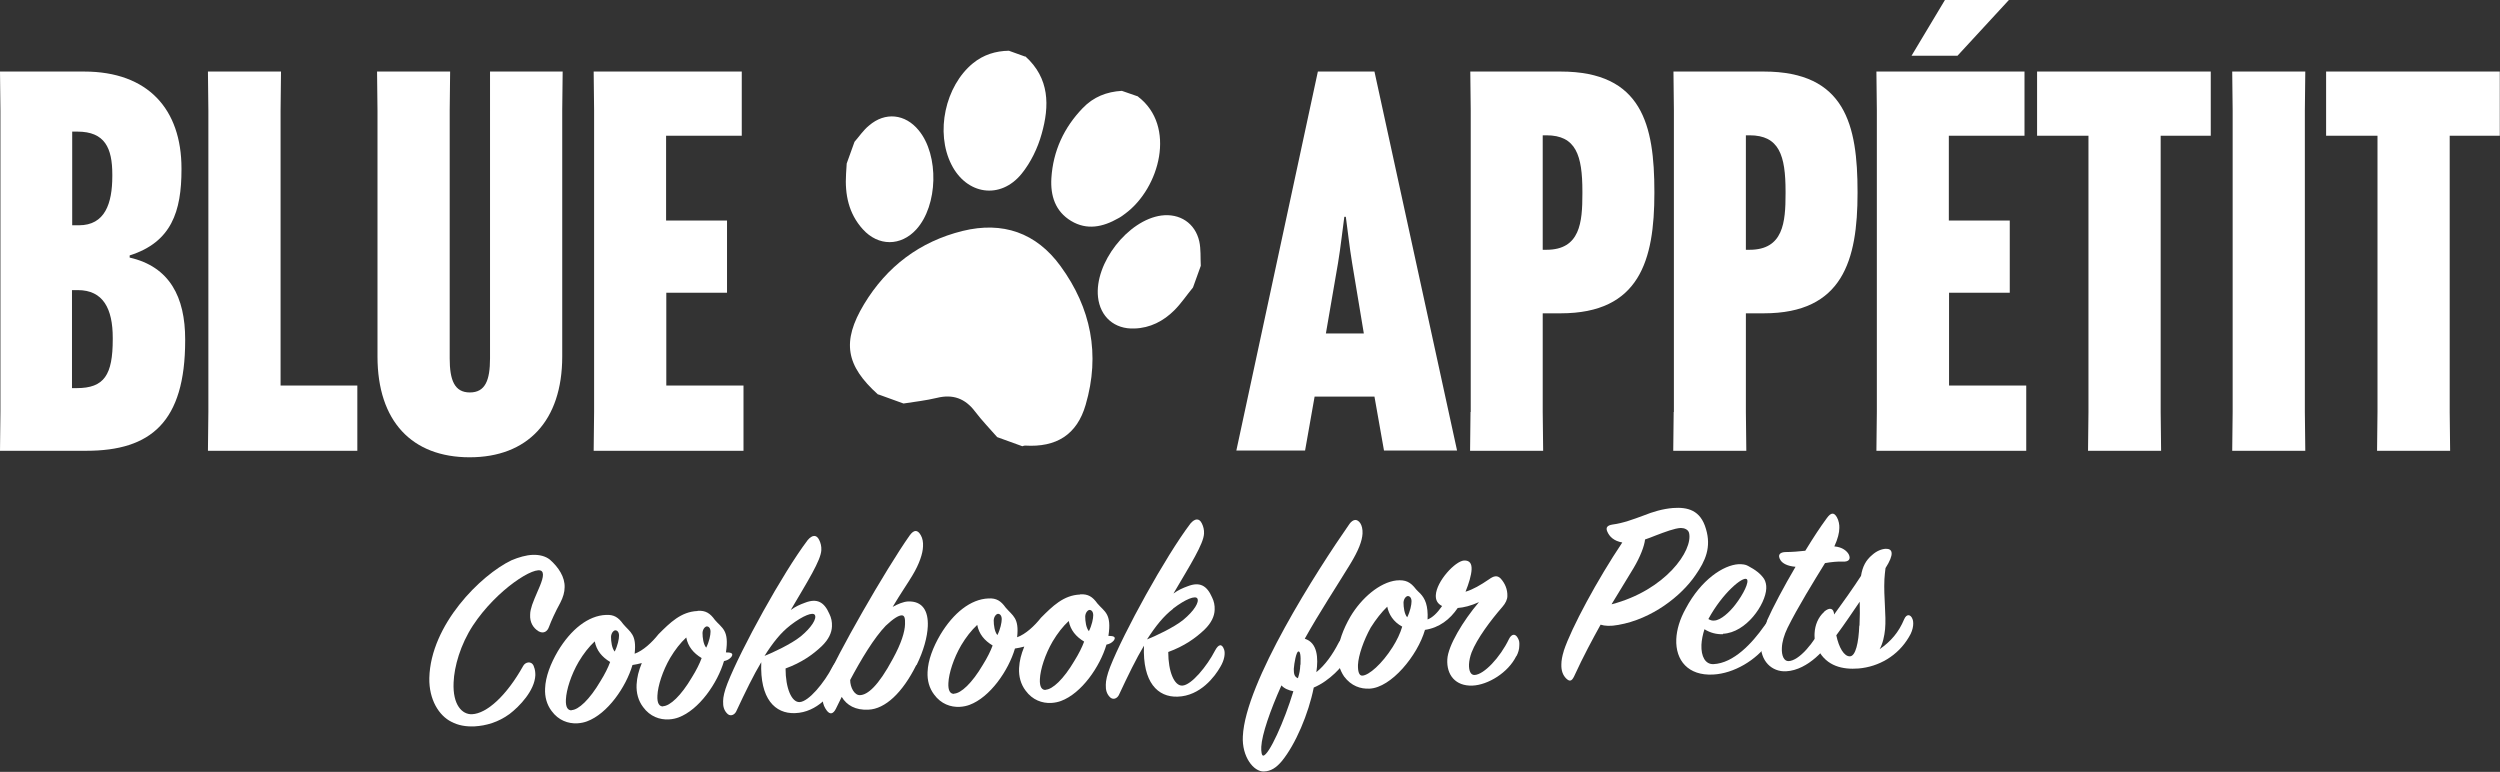 <?xml version="1.0" encoding="UTF-8"?>
<svg id="Layer_1" xmlns="http://www.w3.org/2000/svg" version="1.1" viewBox="0 0 1153 356">
  <rect x="0" y="0" width="1153" height="356" fill="#333333" stroke="none"/>
  <!-- Generator: Adobe Illustrator 29.3.0, SVG Export Plug-In . SVG Version: 2.1.0 Build 146)  -->
  <defs>
    <style>
      .st0 {
        fill: #fff;
      }
    </style>
  </defs>
  <path class="st0" d="M246.2,307.4c.6,1.3.7,2.8.7,4-.3,7.1-7.3,14.4-11.9,17.9-5.2,3.8-10.8,5.4-16.1,5.7-4.1.2-7.7-.5-10.7-2.1-5.7-2.8-10.4-10.2-10.2-20.2.6-24.6,23.7-47.5,37.9-54.3,3.3-1.4,6.8-2.4,9.8-2.5,3.1-.1,5.9.6,7.9,2.2,4,3.5,7,8.1,6.8,12.8,0,2.2-.7,4.6-2,7.1-2.3,4.2-4.2,8.4-5.2,11.1-.7,2.1-2.5,3.4-4.9,2-2.4-1.5-4-4.1-3.8-7.6,0-1.5.4-2.9.9-4.5.6-1.8,1.5-3.8,2.3-5.7,1.9-4.3,3.6-8.3,2.2-9.8-2.8-3-20.8,8.3-31.8,25-5.8,8.9-8.6,18.9-8.9,26.2-.5,10.5,4,14.9,8.5,14.7,6.8-.3,15.9-8.5,23.6-22.3.9-1.7,3.8-2.6,4.9.2h0Z"/>
  <path class="st0" d="M321.8,281.7c3.6-.2,5.7,1.1,7.9,4.2,3.3,3.9,6.7,4.6,5.1,15,3.2-.1,3.4.9,2.4,2.2-.9,1-1.9,1.5-3.3,1.8-3,10.2-11.5,22.5-21,26-1.1.4-2.6.8-4.5.9-4.1.2-8.6-1.3-11.8-5.7-2.2-2.9-3.2-6.5-3-10.4.2-3.4.9-6.2,2.4-9.9-1.4.4-3,.7-4.3.9-3,10.2-11.5,22.5-21,26-1.1.4-2.6.8-4.5.9-4.1.2-8.6-1.3-11.8-5.7-2.2-2.9-3.2-6.5-3-10.4.2-5.4,2.5-11.4,5.9-17.2,6-10,14-16.4,22.2-16.7,3.6-.2,5.7,1.1,7.9,4.2,3.3,3.9,6.3,4.7,5.3,13.7,3.9-1.4,8-5.2,11-9,5.3-5.3,10.4-10.4,18-10.7h0ZM263.6,327.5c3.2-.1,8.3-4.8,13.3-13.3,2-3.2,3.6-6.4,4.5-8.9-3.8-2.3-6.3-5.3-7.1-9.5-2.7,2.5-5.2,5.7-7.4,9.4-3.5,6-5.7,12.9-5.9,17.4-.2,3.6.9,5.1,2.7,5h0ZM285.5,293.2c0-1.8-.9-2.5-1.7-2.5-.7,0-1.9,1.1-2,3,0,2.2.4,5.3,1.7,6.8,1.4-2.8,2-5.8,2-7.4h0ZM305.8,325.7c3.2-.1,8.3-4.8,13.3-13.3,2-3.2,3.6-6.4,4.5-8.9-3.8-2.3-6.3-5.3-7.1-9.5-2.7,2.5-5.2,5.7-7.4,9.4-3.5,6-5.7,12.9-5.9,17.4-.2,3.6.9,5.1,2.7,5ZM327.7,291.4c0-1.8-.9-2.5-1.7-2.5-.7,0-1.9,1.1-2,3,0,2.2.4,5.3,1.7,6.8,1.4-2.8,2-5.8,2-7.4Z"/>
  <path class="st0" d="M364.6,281.4c2.3-1.7,4.4-2.6,6.6-3.4,5.6-2.2,8.9-.4,11.3,5.1.9,1.8,1.3,3.7,1.2,5.8-.1,2.9-1.5,6-4.7,9.1-4.1,3.9-9.3,7.6-16.7,10.3,0,9.1,2.8,15.7,6.5,15.5,4.2-.2,11.4-9,15.1-16.2,1.6-3,3.2-3.3,4.2-.3.5,1.6.2,4.6-1.8,7.9-2.5,4.4-9.2,13.4-19.7,13.7-9.1.3-16.2-6.5-15.5-23.5-3.6,6-7.3,13.6-11.6,22.8-.9,1.7-2.9,2.4-4.3.7-1.2-1.3-1.8-3-1.7-5.5,0-1.9.6-4.6,2-8.2,6.2-15.8,25.5-50.9,37-66.1,2.1-2.5,4.1-2.6,5.3-.1.7,1.4,1.1,3,1,4.7-.2,4.7-6.2,14.2-14.2,27.8h0ZM364.5,288.4c-4.3,3.3-8,7.9-11.9,14.1,3.6-1.4,12.4-5.5,16.7-9,5.1-4.2,7.5-8.3,6.5-9.9-.9-1.4-5.3.2-11.2,4.7Z"/>
  <path class="st0" d="M422.6,306.7c-6.4,12.9-14.4,20.3-22.1,20.6-5.9.3-10-2-12.3-5.9l-2.7,5.5c-1.2,2.4-2.7,2.8-4.2.8-1.9-2.6-3.1-5.8-.1-13.7,4.1-10.9,27.3-51.4,38.3-67,2-2.8,3.7-2.8,5.2-.1.8,1.4,1.1,3.1,1,5.1-.1,3.3-1.7,8.1-4.9,13.4-2,3.4-5.3,8.1-9.1,14.5,2.3-1.3,5-2.4,7-2.5,6.8-.3,9.5,4.4,9.2,11.4-.2,4.9-1.9,11.3-5.2,18h0ZM415.9,283.8c-1.5,0-3.9,1.5-7.4,4.8-5.4,5.6-11.4,15.6-16.4,25,0,3.5,2,7.1,4.5,7,3.5-.1,8.4-4.1,15.2-16.8,3.9-7.1,5.5-12.4,5.6-15.9.1-2.7-.2-4.1-1.5-4.1h0Z"/>
  <path class="st0" d="M498.2,274.1c3.6-.2,5.7,1.1,7.9,4.2,3.3,3.9,6.7,4.6,5.1,15,3.2-.1,3.4.9,2.4,2.2-.9,1-1.9,1.5-3.3,1.8-3,10.2-11.5,22.5-21,26-1.1.4-2.6.8-4.5.9-4.1.2-8.6-1.3-11.8-5.7-2.2-2.9-3.2-6.5-3-10.4.2-3.4.9-6.2,2.4-9.9-1.4.4-3,.7-4.3.9-3,10.2-11.5,22.5-21,26-1.1.4-2.6.8-4.5.9-4.1.2-8.6-1.3-11.8-5.7-2.2-2.9-3.2-6.5-3-10.4.2-5.4,2.5-11.4,5.9-17.2,6-10,14-16.4,22.2-16.7,3.6-.2,5.7,1.1,7.9,4.2,3.3,3.9,6.3,4.7,5.3,13.7,3.9-1.4,8-5.2,11-9,5.3-5.3,10.4-10.4,18-10.7h0ZM440,319.9c3.2-.1,8.3-4.8,13.3-13.3,2-3.2,3.6-6.4,4.5-8.9-3.8-2.3-6.3-5.3-7.1-9.5-2.7,2.5-5.2,5.7-7.4,9.4-3.5,6-5.7,12.9-5.9,17.4-.2,3.6.9,5.1,2.7,5ZM462,285.6c0-1.8-.9-2.5-1.7-2.5-.7,0-1.9,1.1-2,3,0,2.2.4,5.3,1.7,6.8,1.4-2.8,2-5.8,2-7.4h0ZM482.2,318.1c3.2-.1,8.3-4.8,13.3-13.3,2-3.2,3.6-6.4,4.5-8.9-3.8-2.3-6.3-5.3-7.1-9.5-2.7,2.5-5.2,5.7-7.4,9.4-3.5,6-5.7,12.9-5.9,17.4-.2,3.6.9,5.1,2.7,5h0ZM504.2,283.8c0-1.8-.9-2.5-1.7-2.5-.7,0-1.9,1.1-2,3,0,2.2.4,5.3,1.7,6.8,1.4-2.8,2-5.8,2-7.4Z"/>
  <path class="st0" d="M541.1,273.8c2.3-1.7,4.4-2.6,6.6-3.4,5.6-2.2,8.9-.4,11.3,5.1.9,1.8,1.3,3.7,1.2,5.8-.1,2.9-1.5,6-4.7,9.1-4.1,3.9-9.3,7.6-16.7,10.3,0,9.1,2.8,15.7,6.5,15.5,4.2-.2,11.4-9,15.1-16.2,1.6-3,3.2-3.3,4.2-.3.5,1.6.2,4.6-1.8,7.9-2.5,4.4-9.2,13.4-19.7,13.7-9.1.3-16.2-6.5-15.5-23.5-3.6,6-7.3,13.6-11.6,22.8-.9,1.7-2.9,2.4-4.3.7-1.2-1.3-1.8-3-1.7-5.5,0-1.9.6-4.6,2-8.2,6.2-15.8,25.5-50.9,37-66.1,2.1-2.5,4.1-2.6,5.3-.1.7,1.4,1.1,3,1,4.7-.2,4.7-6.2,14.2-14.2,27.8h0ZM541,280.8c-4.3,3.3-8,7.9-12,14.1,3.6-1.4,12.4-5.5,16.7-9,5.1-4.2,7.5-8.3,6.5-9.9-.9-1.4-5.3.2-11.2,4.7Z"/>
  <path class="st0" d="M601.8,294.6c5.8,1.8,6.3,8.8,5.3,15.4,4-3.2,7.5-8.1,10.3-13.6,1.5-2.7,4-3.1,4.9,0,.7,2-.2,4.7-1.4,7.6-1.4,3-7.6,10-15,13.1-2.4,12.1-8.4,26.2-14.7,33.9-2.6,3.1-5.1,4.7-8.3,4.8-4.7.2-10.2-6.8-9.7-16.2,1.1-24.8,34.2-76.5,49.2-98,.8-1.1,1.8-1.8,2.7-1.8,1.5,0,3.5,2,3.3,6.3-.2,3.4-1.8,7.7-5.7,14.1-5.6,9.2-14.4,22.6-20.9,34.3h0ZM582.6,348.5c2.6-.1,9.8-16,13.9-29.7-2.2-.4-4.3-1.3-5.5-2.7-5.2,11.6-9,22.6-9.3,28.3-.1,2.3.2,4.1.9,4.1ZM599.8,306.5c.2-4.5-.2-6.4-1.1-6-.9.4-1.8,5.2-2,8,0,2.2.2,3.6,1.9,4.3.7-2.2,1-3.7,1.1-6.2h0Z"/>
  <path class="st0" d="M699.3,302.6c-3.7,7.6-13,13.3-20.2,13.6-7.9.3-12-5-11.6-12.1.3-6.2,7.2-17.7,14.6-26.4-3.8,1.7-7,2.5-9.8,2.7-3.6,5.3-8.5,9.1-15.1,10.1-3.4,11.8-15.6,26.7-25.6,27.1-4.1.2-8.4-1.2-11.7-5.6-2.1-3.1-3-6.5-2.9-10.4.2-5.4,2.5-11.5,5.8-17.2,5.1-8.6,13.5-15.8,21.2-16.7,4.3-.4,6.5.7,9.1,4.1.6.7,1.2,1.2,1.9,1.9,2.3,2.4,3.7,5.6,3.4,12,2.3-.9,4.4-2.9,6.7-6.2-2.2-1.1-3-2.8-2.9-5,.3-6.4,8.9-15.7,13-16,2.7-.1,3.6,1.5,3.5,4.1-.1,2.7-1.3,6.6-2.8,10.3,3.4-1,7-3.1,10.8-5.7,2.2-1.6,3.8-2,5.4-.4,2,2.2,3.2,5,3.1,8.1,0,1.5-.8,3.3-2.3,5-5.4,6.2-11.7,14.6-14.2,21-.7,1.9-1.1,3.7-1.2,5.5-.1,3,.8,5,2.6,4.9,4.3-.2,11.7-8,15.8-16.5,1.2-2.5,3-2.8,4.2-.4.6,1.1.7,1.9.6,3.5,0,1.5-.5,3.2-1.3,4.7h0ZM628.3,311.6c3-.1,9.1-5.4,14-13.2,1.9-3,3.5-6.3,4.4-9.4-4.1-2.2-6.2-5.7-6.9-9.2-2.6,2.5-5.2,5.8-7.6,9.6-3.3,5.9-5.7,12.9-5.9,17.2-.1,3,.5,5.1,2,5ZM651,277.4c0-1.8-.9-2.5-1.7-2.5-.7,0-1.9,1.1-2,3,0,2.2.4,5.3,1.7,6.8,1.4-2.8,2-5.8,2-7.4Z"/>
  <path class="st0" d="M721.2,300.2c3.5-10.6,15.6-33,27-50-3.9-.7-5.9-2.7-6.9-5-.8-1.8-.2-2.9,2.5-3.3,4.7-.6,9.5-2.4,14.1-4.1,4.5-1.8,8.9-3.1,13.6-3.5,6.8-.5,12.8.9,15.3,9.7,2.5,8.4-.2,14.6-4.8,21.2-6.6,9.7-20.1,20.3-35.6,23-3.7.7-6.3.5-8.2-.1-3.6,6.5-7.9,14.4-12.3,24-1.1,2.2-2.1,2.3-3.7.7-1.3-1.4-2.2-3.3-2.1-6.4,0-1.7.4-3.9,1.1-6.1ZM743.3,278.7c24.8-6.5,37.6-24.8,35.7-32.9-.4-1.6-2.2-2.3-3.8-2.3-2.8.1-7.5,1.9-11.7,3.5-2,.8-3,1.2-4.8,1.8-.3,3-2.2,8-5.3,13.2-1.2,1.9-2.5,4.1-10.1,16.6h0Z"/>
  <path class="st0" d="M794.7,292.5c-3,.1-5.9-.6-8.6-2.3-.8,2.5-1.3,5-1.4,7.2-.2,5.4,1.8,9,5.5,8.9,9.4-.4,18-9.8,23.4-17.5,1.4-2,3.1-2.3,3.9,0,.3,1.1.3,4.6-2.1,8-5.5,7.6-15.6,13.8-25.3,14.3-11.5.6-17.4-6.5-17-16.3.2-4.4,1.6-9.2,4.4-14.2,7-13.2,17.3-20,24.4-20.4,1.7,0,3.1.1,4.3.8,3.4,1.8,5.8,3.6,7.4,6,.7,1.1,1.1,2.9,1,4.4-.3,7.3-9.2,20.4-20,20.9h0ZM787.9,285.5c1,.6,1.8.8,2.7.7,3-.1,7.1-3.9,9.7-7.3,3.8-4.9,6.6-10.7,5.3-11.8-1.8-1.4-11.2,6.4-17.7,18.4h0Z"/>
  <path class="st0" d="M814.9,286.3c2.7-6.1,7.9-15.9,13.2-24.9-3.8-.3-6-1.6-6.9-3-1.6-2.5-.3-3.8,2.5-3.8s6.2-.3,8.9-.6c4.1-6.7,6.9-10.9,9.9-15,2-2.8,3.4-2.7,4.7-.4.8,1.4,1.2,3.5,1.1,4.9,0,2.2-.7,5-2.3,8.5,3.8.3,5.8,2.2,6.6,3.6,1.1,2.1.2,3.6-2.7,3.4-2.2-.1-5.4.2-8.2.7-5,8.1-12.6,20.4-17.3,29.9-1.6,3.3-2.5,6.5-2.6,9.2-.2,3.6,1,6.2,3.1,6.1,4.8-.2,11.6-8.1,16.3-17.5,1.5-3,4.3-3.3,5.1,0,.5,2.5,0,4.4-1.6,7.2-1.9,3.7-10.6,14.5-21,15-6.5.3-12-4.7-11.6-13.1.1-2.7,1-6.1,2.9-10.2h0Z"/>
  <path class="st0" d="M841.3,282.1c2.6-2.2,4.4-1.6,4.6,1.3,4.3-5.9,8.9-12.4,12.4-17.8.7-4.4,2.3-7.3,5.2-9.7,2-1.8,4.3-2.7,6.2-2.8,3.3-.1,4,2.5-.1,8.9-.2,1.5-.4,3.5-.5,5.1-.4,8.6.9,16.5.3,23.1-.3,3-1,6.5-2.5,9.2,5.2-3.6,8.8-7.8,11.3-13.8,1.2-2.8,3.1-2.1,3.8-.2.6,1.2.8,4.6-1.6,8.4-5.1,8.7-13.9,13.7-23.2,14.5-7.4.6-14.7-1.1-18.6-8.5-1.3-2.2-1.9-5.1-1.7-7.9.2-3.6,1.6-7.2,4.4-9.7h0ZM857.6,288.6c.2-3.9.2-7.8.1-11.1-3.2,4.7-6.8,10.1-10.8,15.5,1.2,5.7,3.6,9.8,6.3,9.7,2.6-.1,4-6.2,4.3-14.2h0Z"/>
  <path class="st0" d="M0,207.8l.2-17.9V50.9l-.2-17.9h38.8c29.5,0,44.9,17.4,44.9,44.7v.5c0,19.3-4.6,33.5-23.9,39.6v1c18.5,4.2,25.6,18.3,25.6,37.7v.5c0,37.7-15.9,50.9-45.6,50.9H0ZM33.2,103.9h3.2c12,0,15.4-10,15.4-22.7v-.7c0-12.2-3.4-19.8-16.1-19.8h-2.4v43.3ZM35.4,179c12.7,0,16.6-6.1,16.6-22.5v-.7c0-13.4-4.4-22-16.1-22h-2.7v45.2h2.2Z"/>
  <path class="st0" d="M95.9,207.8l.2-17.9V50.9l-.2-17.9h33.7l-.2,17.9v126.9h35.4v30.1h-68.8,0Z"/>
  <path class="st0" d="M259.5,33l-.2,17.9v113.5c0,29.8-16.1,46.5-42.7,46.5s-42.5-16.6-42.5-46.5V50.9l-.2-17.9h33.7l-.2,17.9v114.4c0,10,2.2,15.7,9.3,15.7s9.3-5.6,9.3-15.7V33h33.7Z"/>
  <path class="st0" d="M307.3,135v42.8h35.6v30.1h-69.1l.2-17.9V50.9l-.2-17.9h68.3v29.6h-34.9v39.1h28.1v33.3h-28.1Z"/>
  <path class="st0" d="M601.9,207.8h-31.7l37.6-174.8h26.1l38.1,174.8h-33.7l-4.4-24.9h-27.6l-4.4,24.9ZM629,153.8l-5.4-32.5c-1.2-7.1-2.2-16.4-2.9-21.3h-.7c-.7,4.9-1.7,14.2-2.9,21.3l-5.6,32.5h17.6Z"/>
  <path class="st0" d="M678.3,190V50.9l-.2-17.9h41.7c37.6,0,43.2,24.7,43.2,55.5v.5c0,31-6.8,55.5-43.2,55.5h-8.3v45.5l.2,17.9h-33.7l.2-17.9h0ZM713.2,115.2c15.6,0,16.6-12.7,16.6-25.9v-1c0-16.6-2.9-25.9-16.6-25.9h-1.7v52.8h1.7Z"/>
  <path class="st0" d="M772,190V50.9l-.2-17.9h41.7c37.6,0,43.2,24.7,43.2,55.5v.5c0,31-6.8,55.5-43.2,55.5h-8.3v45.5l.2,17.9h-33.7l.2-17.9h0ZM806.9,115.2c15.6,0,16.6-12.7,16.6-25.9v-1c0-16.6-2.9-25.9-16.6-25.9h-1.7v52.8h1.7Z"/>
  <path class="st0" d="M898.9,135v42.8h35.6v30.1h-69.1l.2-17.9V50.9l-.2-17.9h68.3v29.6h-34.9v39.1h28.1v33.3h-28.1ZM881.6,25.7l15.4-25.7h29.5l-23.7,25.7h-21.2Z"/>
  <path class="st0" d="M996.5,62.6v127.4l.2,17.9h-33.7l.2-17.9V62.6h-23.7v-29.6h80.1v29.6h-23.2Z"/>
  <path class="st0" d="M1063.2,33l-.2,17.9v139.1l.2,17.9h-33.7l.2-17.9V50.9l-.2-17.9h33.7Z"/>
  <path class="st0" d="M1129.8,62.6v127.4l.2,17.9h-33.7l.2-17.9V62.6h-23.7v-29.6h80.1v29.6h-23.2Z"/>
  <path class="st0" d="M405,182c-14.9-13.4-16.9-24.4-6.5-41.7,10.5-17.4,25.7-28.9,45.5-33.8,18.4-4.5,33.9.8,45.1,16.2,14.1,19.3,18.4,40.8,11.6,64-4,13.8-13.5,19.7-28,18.8-.4,0-.8.2-1.2.3-3.9-1.4-7.8-2.8-11.6-4.2-3.4-3.9-7.1-7.7-10.2-11.8-4.6-6.1-10.3-8.1-17.6-6.3-5,1.2-10.2,1.8-15.4,2.6-3.9-1.4-7.8-2.8-11.6-4.2h0Z"/>
  <path class="st0" d="M472.9,26c11.2,10.1,11.2,22.8,7.5,35.8-1.8,6.5-5,13.1-9.2,18.3-9.8,12.1-25.4,9.7-32.4-4.2-7.5-14.8-2.9-36.2,9.9-46.7,4.9-4,10.5-5.7,16.6-5.8,2.5.9,5,1.8,7.5,2.7Z"/>
  <path class="st0" d="M524.9,44.6c17.7,13.5,10,42.1-5.9,53.9-1.1.8-2.1,1.6-3.3,2.2-7,4-14.4,5.6-21.7,1.2-7.3-4.4-9.6-11.6-9.1-19.8.8-12.5,5.8-23.3,14.5-32.3,4.9-5.1,11-7.5,18-7.9,2.5.9,5,1.7,7.5,2.6Z"/>
  <path class="st0" d="M394.1,65.4c2.2-2.5,4.1-5.4,6.7-7.5,7.4-6.4,16.7-5.4,22.9,2.2,9.5,11.5,8.9,34.7-1.1,45.7-7.1,7.8-17.5,7.9-24.7-.1-6.5-7.2-8.3-16-7.7-25.5.1-1.6.2-3.2.3-4.8,1.2-3.3,2.4-6.7,3.6-10h0Z"/>
  <path class="st0" d="M550.2,132.6c-2.9,3.5-5.4,7.3-8.6,10.5-5,5-11.2,8.2-18.4,8.4-9.2.4-15.8-5.4-16.8-14.5-1.7-15.6,13.8-35.5,29.2-37.6,8.5-1.1,15.6,3.5,17.5,11.9.8,3.6.5,7.5.7,11.3-1.2,3.3-2.4,6.7-3.6,10h0Z"/>
</svg>